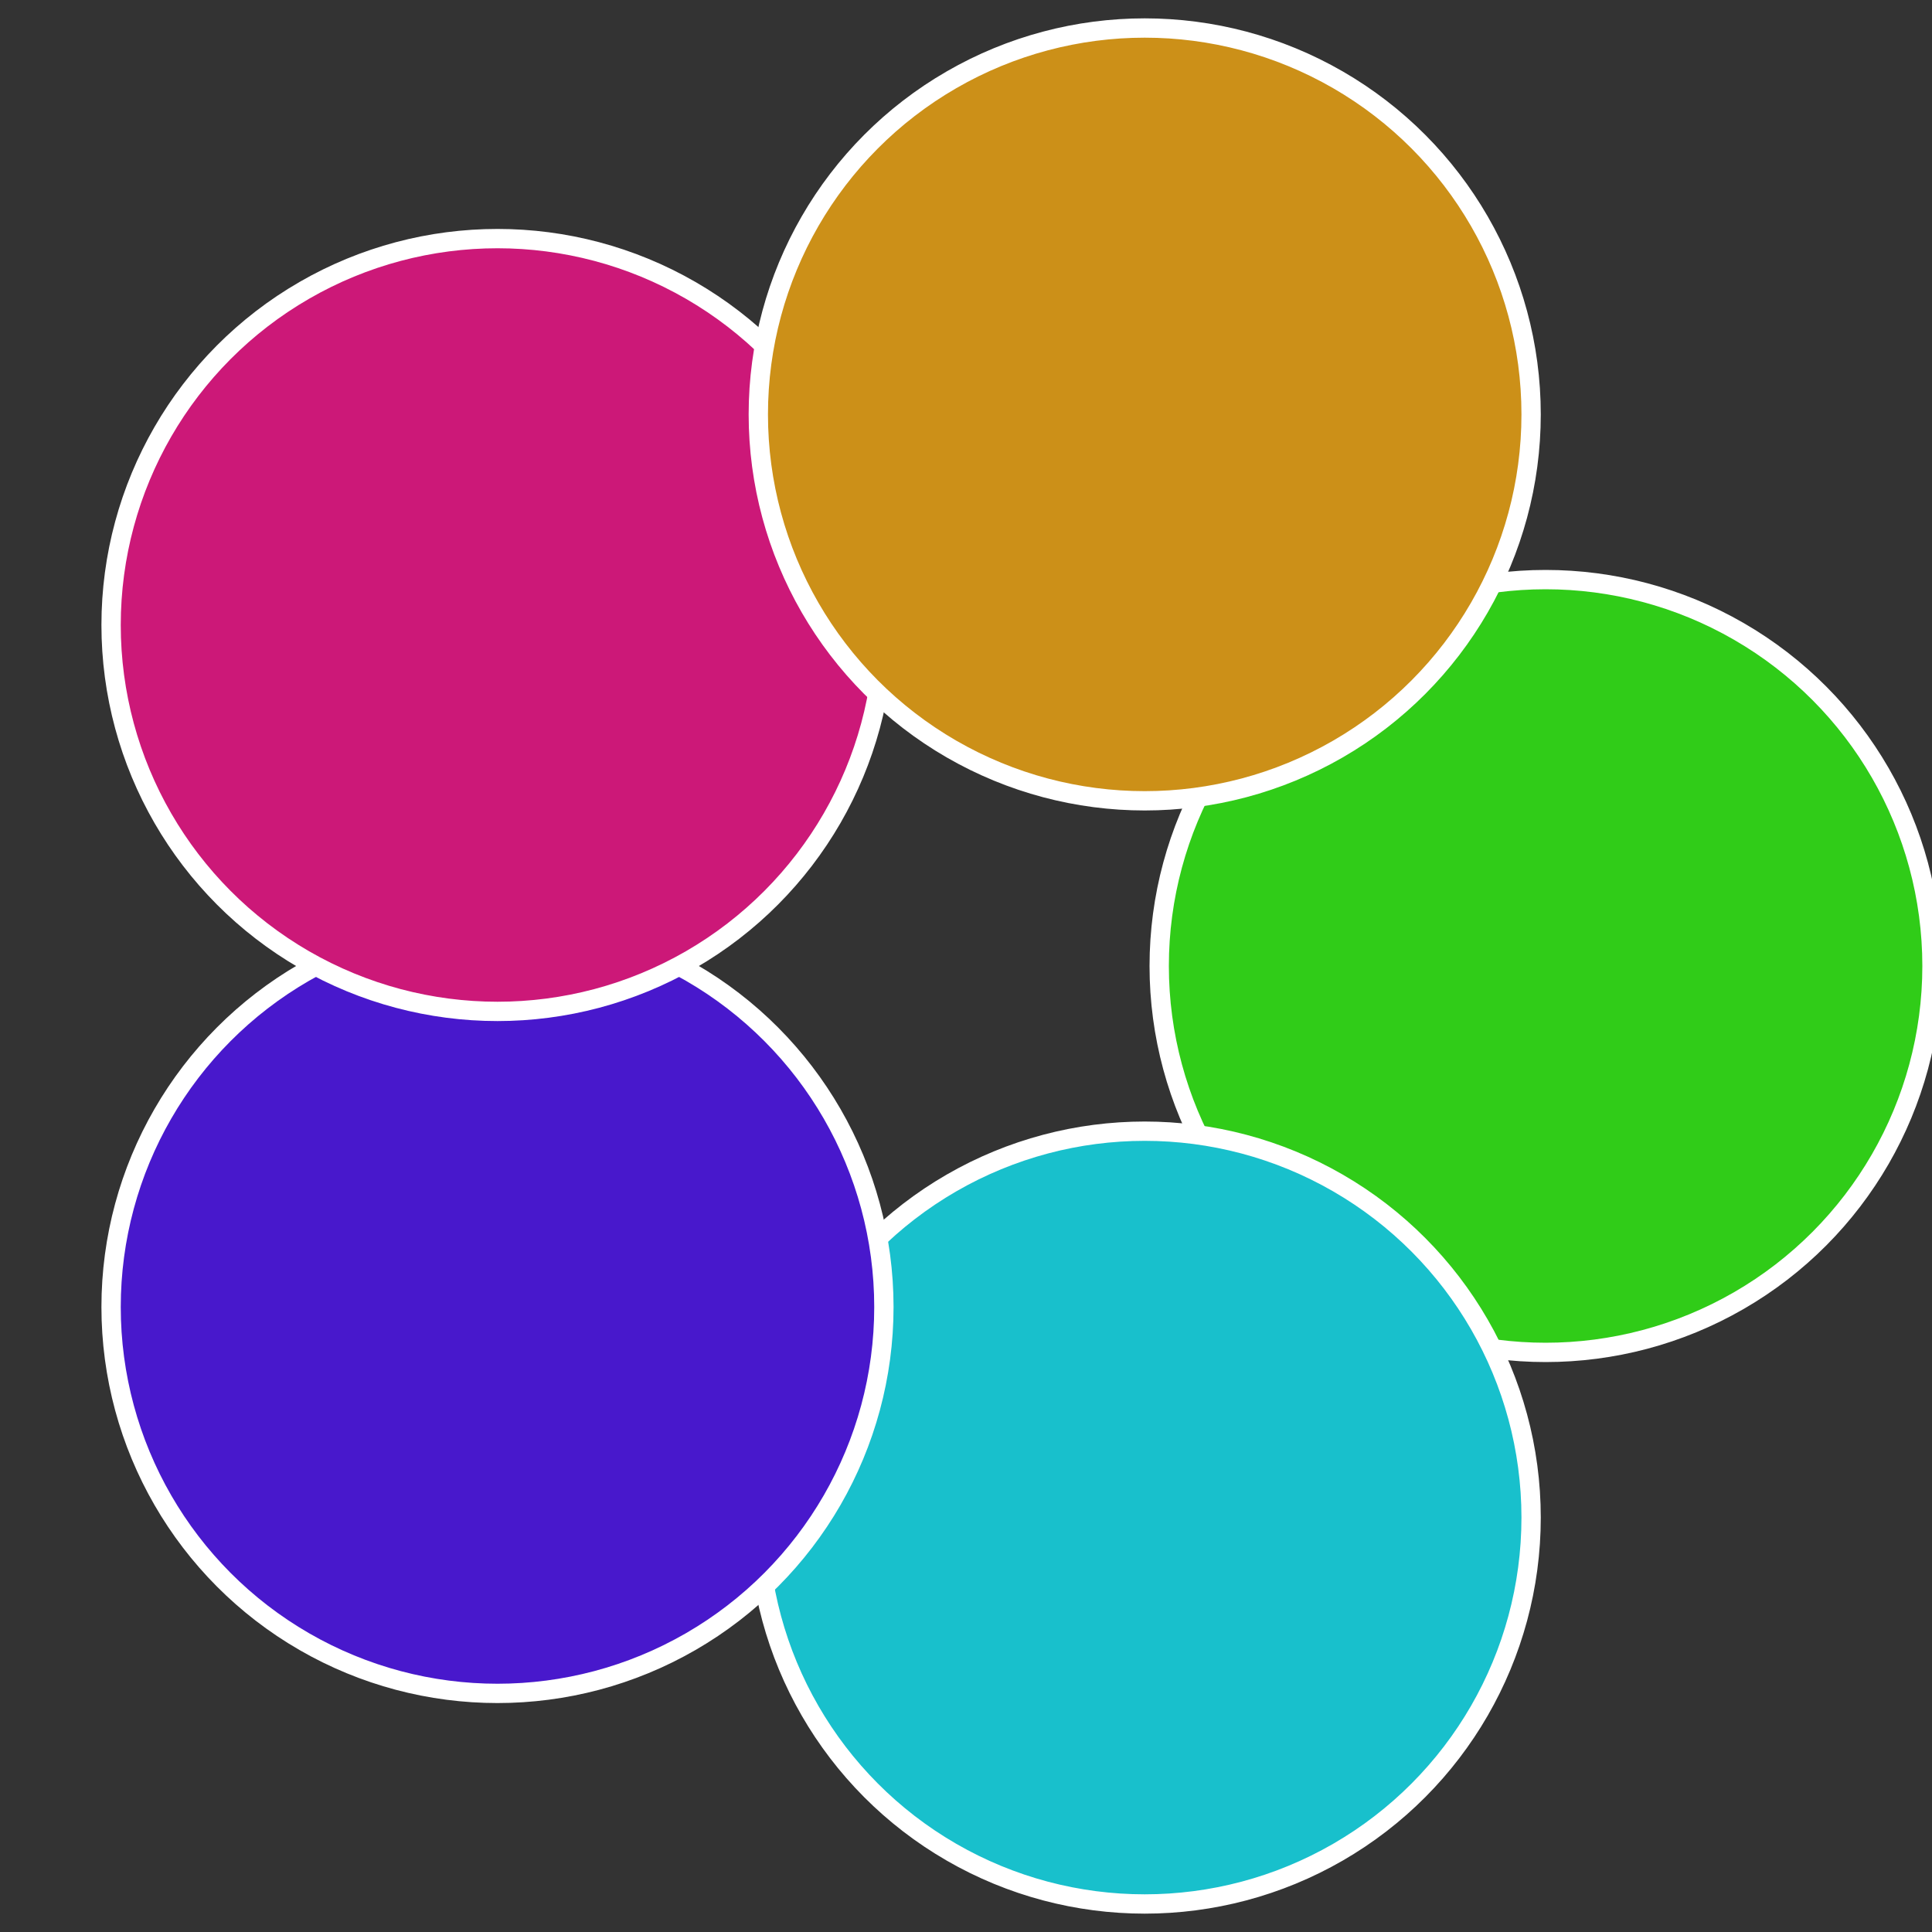 <?xml version="1.0" standalone="no"?>
<svg width="500" height="500" viewBox="-1 -1 2 2" xmlns="http://www.w3.org/2000/svg">
 
                <rect x="-1" y="-1" width="2" height="2" fill="#333333" stroke="none"/>
 
                <circle cx="0.6" cy="0" r="0.4" fill="#30cc18" stroke="#fff" stroke-width="1%" />
             
                <circle cx="0.185" cy="0.571" r="0.4" fill="#18c0cc" stroke="#fff" stroke-width="1%" />
             
                <circle cx="-0.485" cy="0.353" r="0.4" fill="#4818cc" stroke="#fff" stroke-width="1%" />
             
                <circle cx="-0.485" cy="-0.353" r="0.4" fill="#cc1878" stroke="#fff" stroke-width="1%" />
             
                <circle cx="0.185" cy="-0.571" r="0.4" fill="#cc9018" stroke="#fff" stroke-width="1%" />
            </svg>

